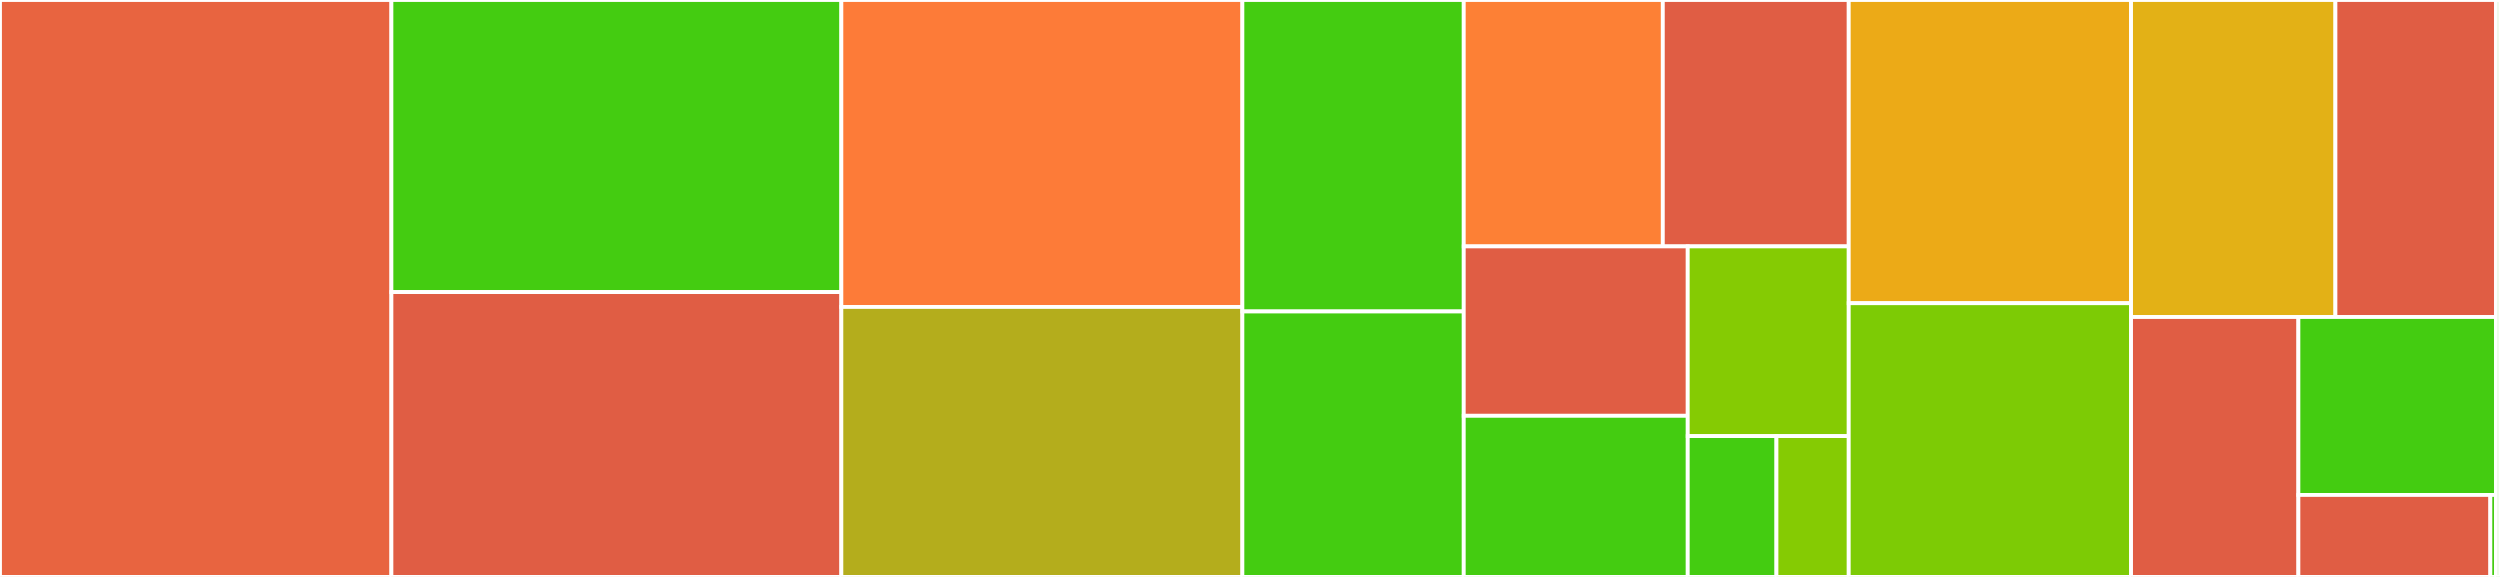 <svg baseProfile="full" width="650" height="150" viewBox="0 0 650 150" version="1.1"
xmlns="http://www.w3.org/2000/svg" xmlns:ev="http://www.w3.org/2001/xml-events"
xmlns:xlink="http://www.w3.org/1999/xlink">

<rect x="0" y="0" width="650" height="150" fill="#333333" stroke="none"/>

<style>rect.s{mask:url(#mask);}</style>
<defs>
  <pattern id="white" width="4" height="4" patternUnits="userSpaceOnUse" patternTransform="rotate(45)">
    <rect width="2" height="2" transform="translate(0,0)" fill="white"></rect>
  </pattern>
  <mask id="mask">
    <rect x="0" y="0" width="100%" height="100%" fill="url(#white)"></rect>
  </mask>
</defs>

<rect x="0" y="0" width="101.765" height="150.0" fill="#e86440" stroke="white" stroke-width="1" class=" tooltipped" data-content="widgets/OWNxExplorer.py"><title>widgets/OWNxExplorer.py</title></rect>
<rect x="101.765" y="0" width="116.987" height="75.936" fill="#4c1" stroke="white" stroke-width="1" class=" tooltipped" data-content="widgets/OWNxFromDistances.py"><title>widgets/OWNxFromDistances.py</title></rect>
<rect x="101.765" y="75.936" width="116.987" height="74.064" fill="#e05d44" stroke="white" stroke-width="1" class=" tooltipped" data-content="widgets/graphview.py"><title>widgets/graphview.py</title></rect>
<rect x="218.752" y="0" width="104.267" height="79.8" fill="#fd7b38" stroke="white" stroke-width="1" class=" tooltipped" data-content="widgets/OWNxAnalysis.py"><title>widgets/OWNxAnalysis.py</title></rect>
<rect x="218.752" y="79.8" width="104.267" height="70.2" fill="#b4ad1c" stroke="white" stroke-width="1" class=" tooltipped" data-content="widgets/OWNxFile.py"><title>widgets/OWNxFile.py</title></rect>
<rect x="323.019" y="0" width="57.555" height="80.978" fill="#4c1" stroke="white" stroke-width="1" class=" tooltipped" data-content="widgets/OWNxGroups.py"><title>widgets/OWNxGroups.py</title></rect>
<rect x="323.019" y="80.978" width="57.555" height="69.022" fill="#4c1" stroke="white" stroke-width="1" class=" tooltipped" data-content="widgets/ownxsinglemode.py"><title>widgets/ownxsinglemode.py</title></rect>
<rect x="380.574" y="0" width="51.757" height="64.062" fill="#fd8035" stroke="white" stroke-width="1" class=" tooltipped" data-content="widgets/OWNxGenerator.py"><title>widgets/OWNxGenerator.py</title></rect>
<rect x="432.331" y="0" width="48.339" height="64.062" fill="#e05d44" stroke="white" stroke-width="1" class=" tooltipped" data-content="widgets/OWNxEmbeddings.py"><title>widgets/OWNxEmbeddings.py</title></rect>
<rect x="380.574" y="64.062" width="58.238" height="44.043" fill="#e05d44" stroke="white" stroke-width="1" class=" tooltipped" data-content="widgets/OWNxSave.py"><title>widgets/OWNxSave.py</title></rect>
<rect x="380.574" y="108.105" width="58.238" height="41.895" fill="#4c1" stroke="white" stroke-width="1" class=" tooltipped" data-content="widgets/OWNxNeighbor.py"><title>widgets/OWNxNeighbor.py</title></rect>
<rect x="438.812" y="64.062" width="41.858" height="49.321" fill="#85cb03" stroke="white" stroke-width="1" class=" tooltipped" data-content="widgets/OWNxClustering.py"><title>widgets/OWNxClustering.py</title></rect>
<rect x="438.812" y="113.383" width="23.065" height="36.617" fill="#4c1" stroke="white" stroke-width="1" class=" tooltipped" data-content="widgets/utils.py"><title>widgets/utils.py</title></rect>
<rect x="461.877" y="113.383" width="18.794" height="36.617" fill="#85cb03" stroke="white" stroke-width="1" class=" tooltipped" data-content="widgets/__init__.py"><title>widgets/__init__.py</title></rect>
<rect x="480.671" y="0" width="73.404" height="78.835" fill="#ecaa17" stroke="white" stroke-width="1" class=" tooltipped" data-content="network/base.py"><title>network/base.py</title></rect>
<rect x="480.671" y="78.835" width="73.404" height="71.165" fill="#7dcb05" stroke="white" stroke-width="1" class=" tooltipped" data-content="network/embeddings.py"><title>network/embeddings.py</title></rect>
<rect x="554.074" y="0" width="53.134" height="82.418" fill="#e3b116" stroke="white" stroke-width="1" class=" tooltipped" data-content="network/readwrite.py"><title>network/readwrite.py</title></rect>
<rect x="607.209" y="0" width="41.748" height="82.418" fill="#e05d44" stroke="white" stroke-width="1" class=" tooltipped" data-content="network/generate.py"><title>network/generate.py</title></rect>
<rect x="554.074" y="82.418" width="43.507" height="67.582" fill="#e05d44" stroke="white" stroke-width="1" class=" tooltipped" data-content="network/community.py"><title>network/community.py</title></rect>
<rect x="597.582" y="82.418" width="51.376" height="46.273" fill="#4c1" stroke="white" stroke-width="1" class=" tooltipped" data-content="network/twomode.py"><title>network/twomode.py</title></rect>
<rect x="597.582" y="128.69" width="49.908" height="21.31" fill="#e05d44" stroke="white" stroke-width="1" class=" tooltipped" data-content="network/layout/__init__.py"><title>network/layout/__init__.py</title></rect>
<rect x="647.489" y="128.69" width="1.468" height="21.31" fill="#4c1" stroke="white" stroke-width="1" class=" tooltipped" data-content="network/__init__.py"><title>network/__init__.py</title></rect>
<rect x="648.957" y="0" width="1.043" height="150" fill="#4c1" stroke="white" stroke-width="1" class=" tooltipped" data-content="__init__.py"><title>__init__.py</title></rect>
</svg>